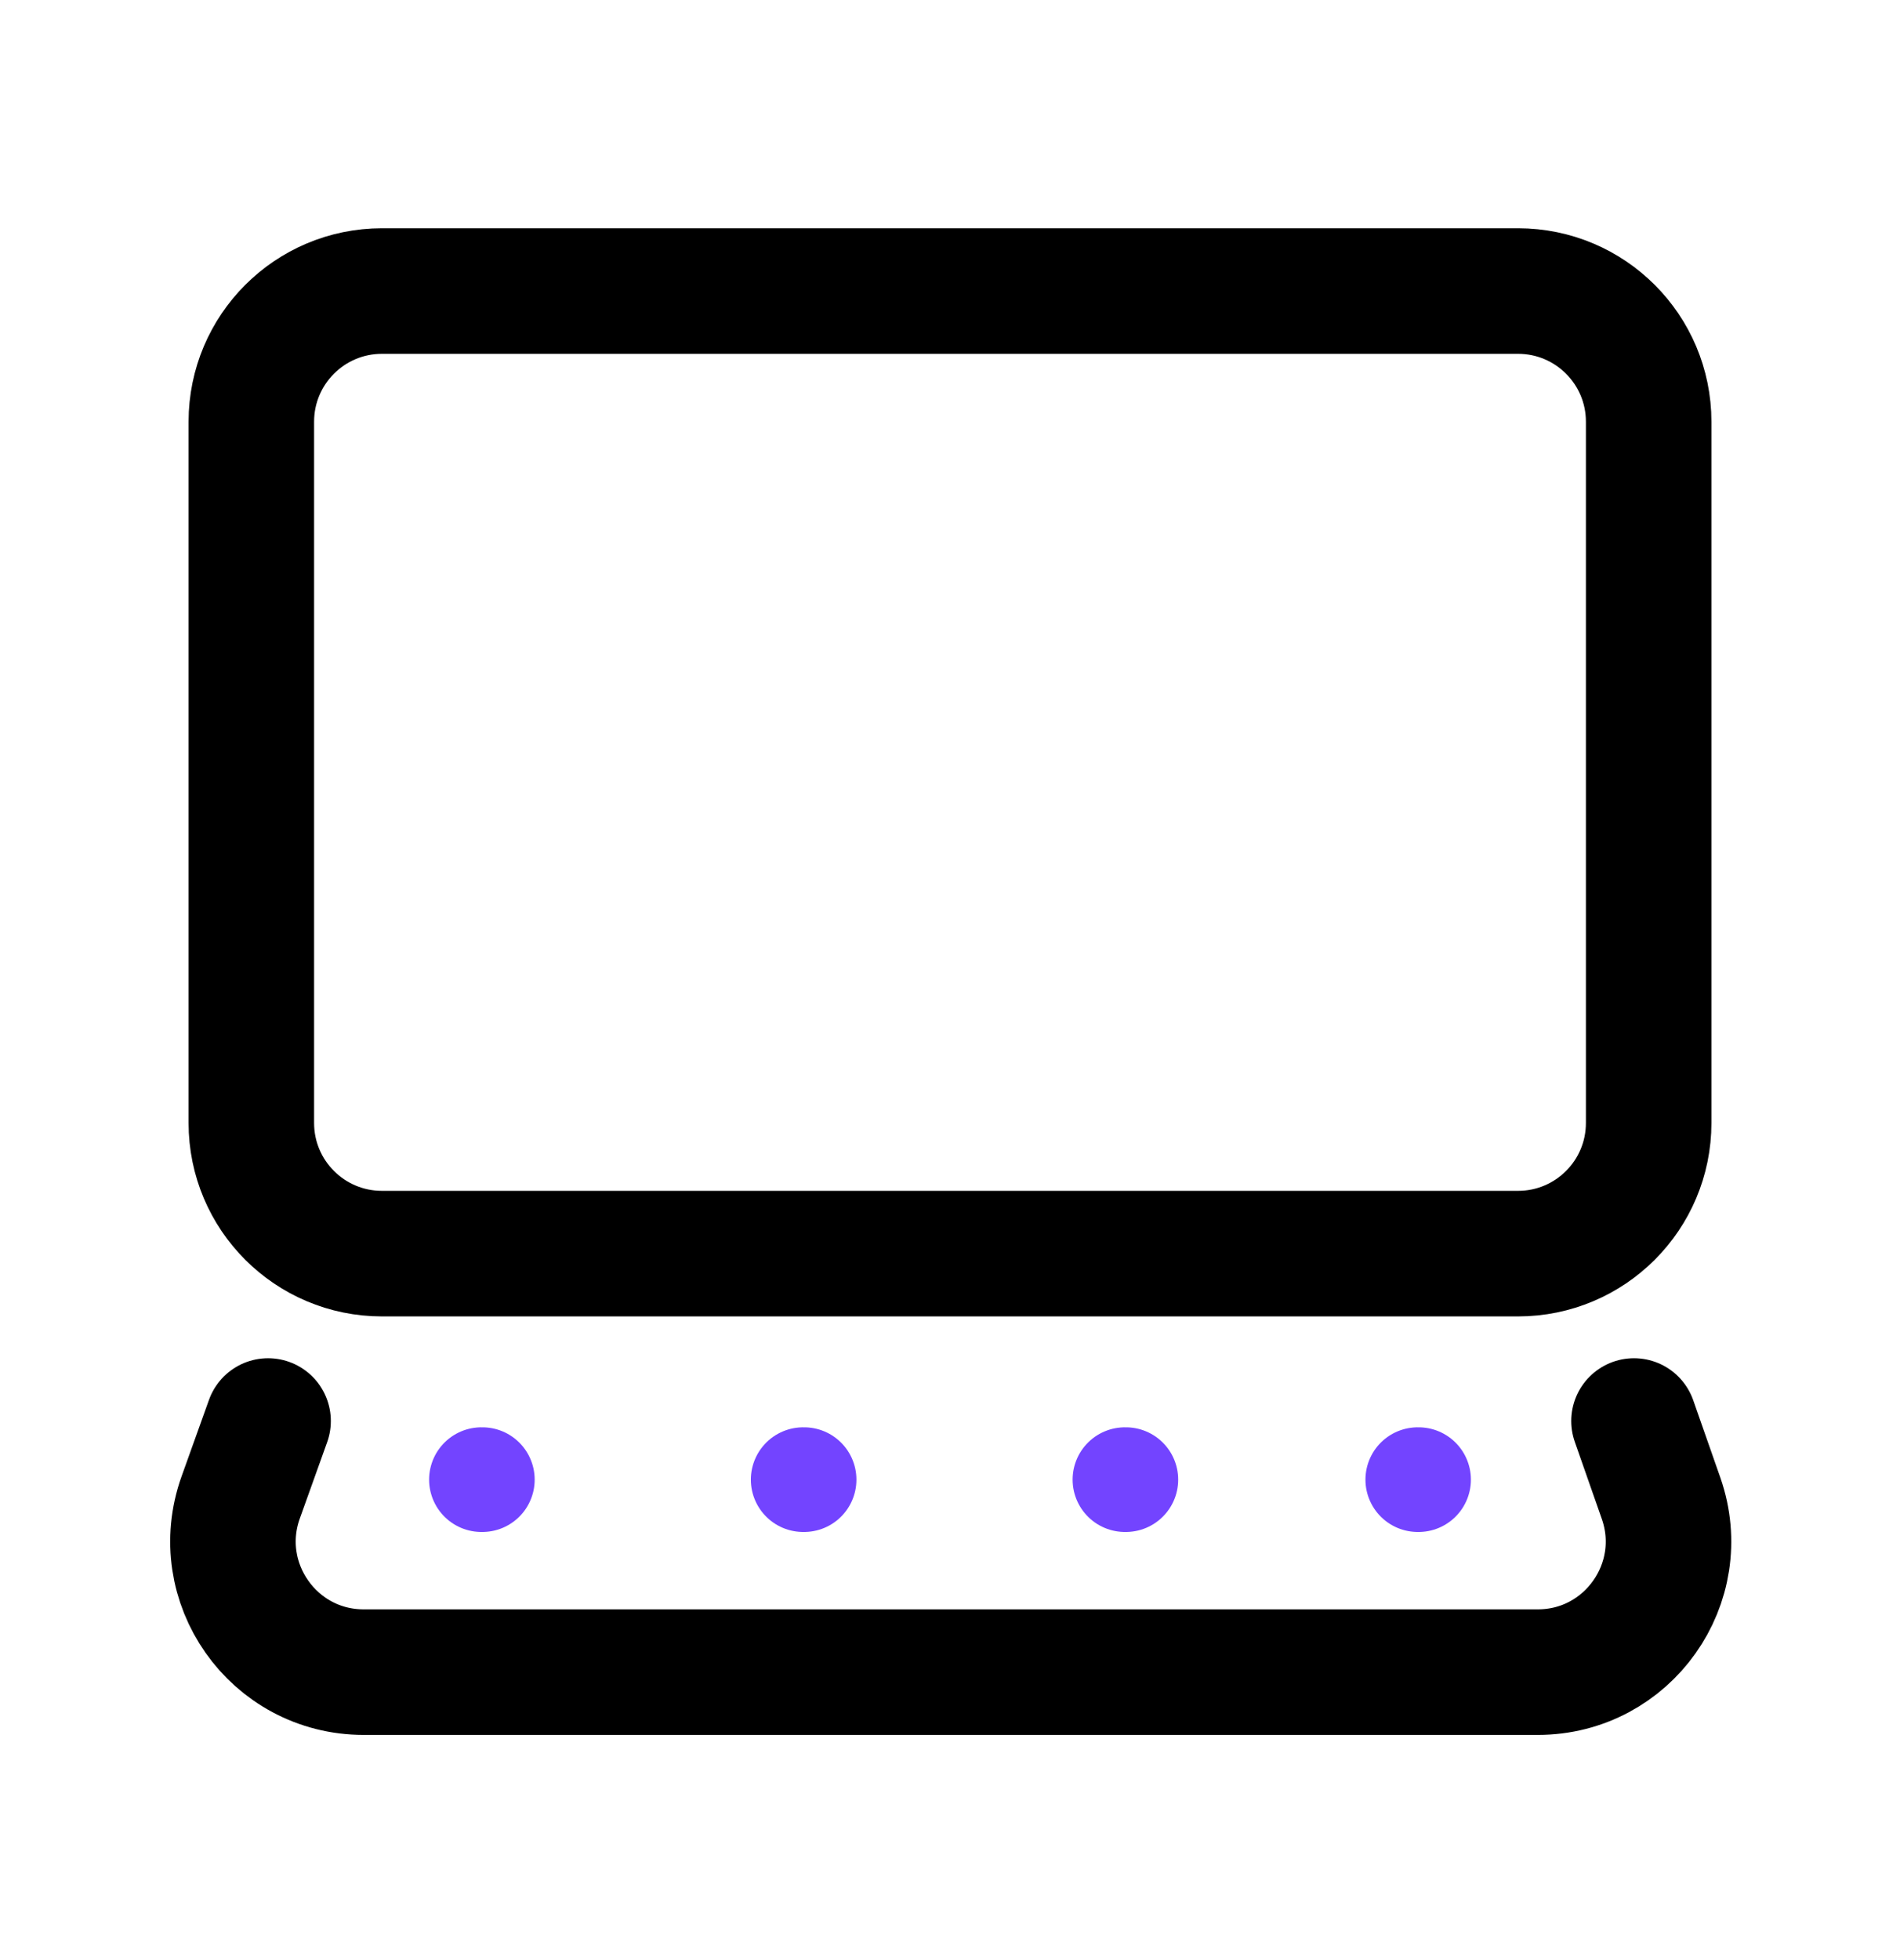 <svg width="32" height="33" viewBox="0 0 32 33" fill="none" xmlns="http://www.w3.org/2000/svg">
<path d="M4.233 7.1C4.233 5.885 5.218 4.9 6.433 4.9H25.567C26.782 4.9 27.767 5.885 27.767 7.1V18.906C27.767 20.121 26.782 21.106 25.567 21.106H6.433C5.218 21.106 4.233 20.121 4.233 18.906V7.1Z" stroke="black" stroke-width="2.114"/>
<path d="M4.515 23.924L4.054 25.21C3.541 26.643 4.603 28.152 6.125 28.152H25.899C27.415 28.152 28.476 26.656 27.976 25.225L27.52 23.924" stroke="black" stroke-width="2.114" stroke-linecap="round"/>
<path d="M18.946 24.911H18.962M13.527 24.911H13.543M8.108 24.911H8.124" stroke="#7344FF" stroke-width="1.762" stroke-linecap="round" stroke-linejoin="round"/>
<path d="M23.878 24.911H23.892" stroke="#7344FF" stroke-width="1.762" stroke-linecap="round" stroke-linejoin="round"/>
</svg>
